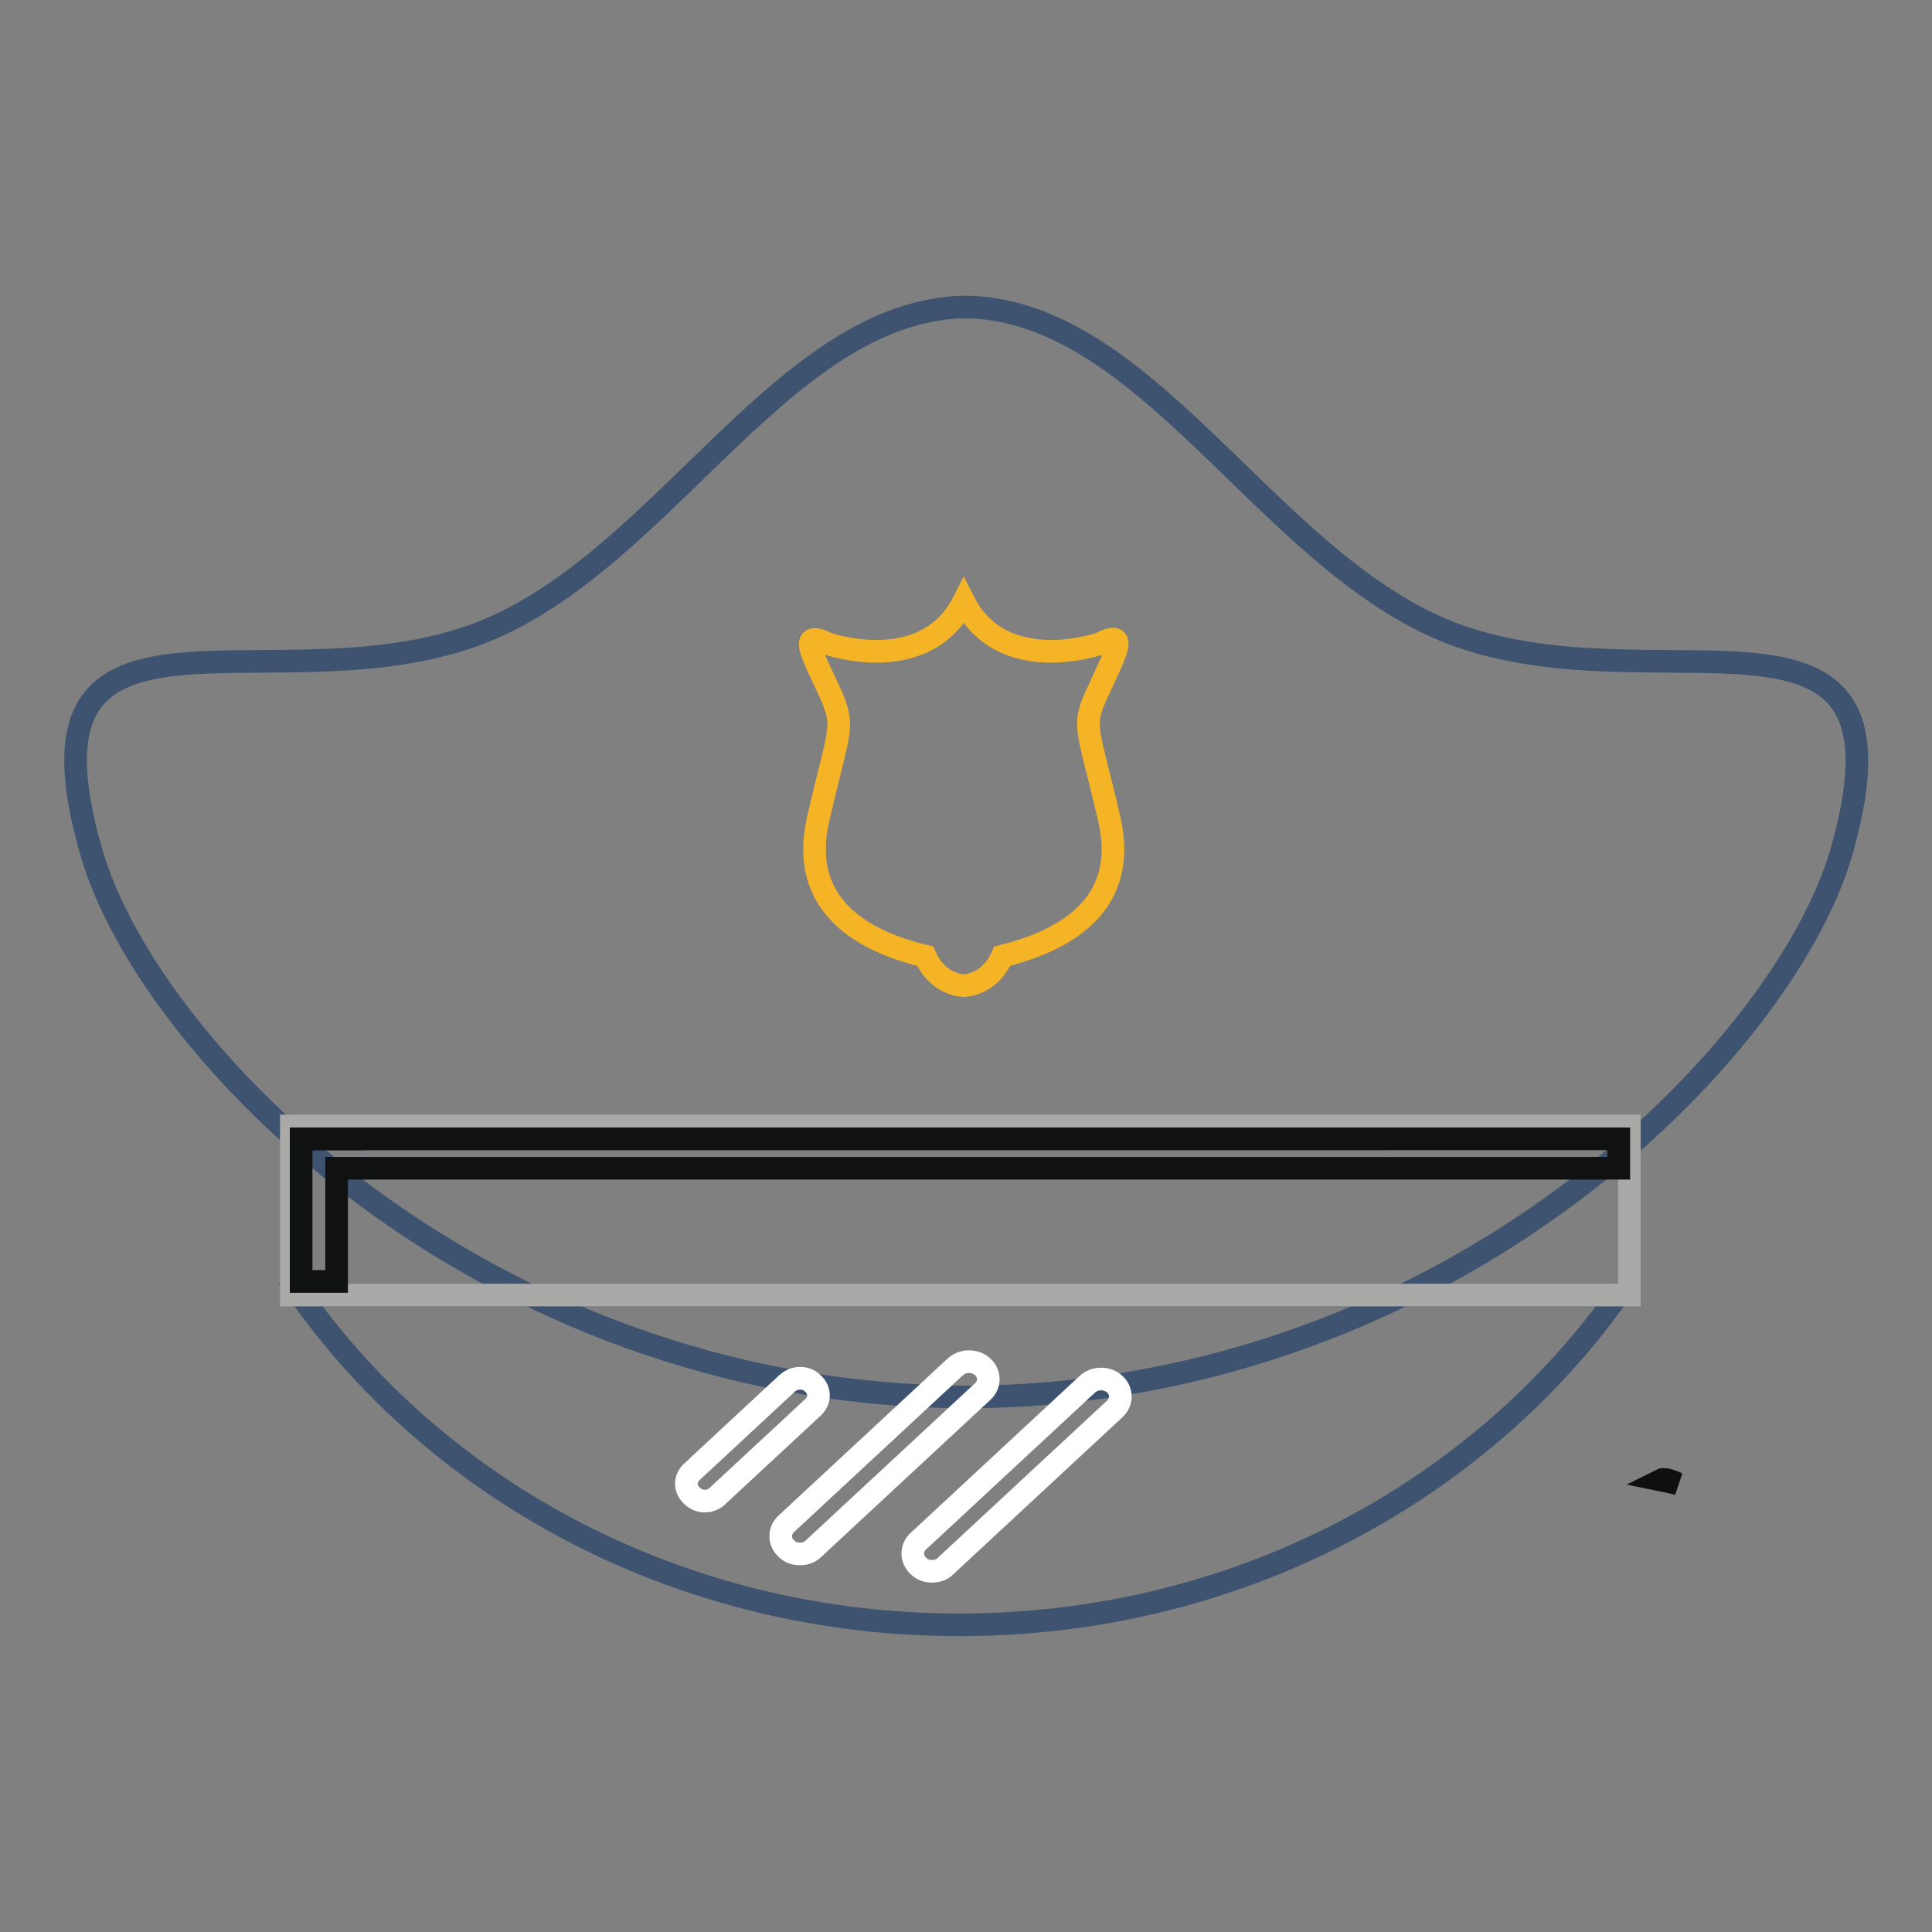 <?xml version="1.0" encoding="utf-8"?>
<!-- Svg Vector Icons : http://www.onlinewebfonts.com/icon -->
<!DOCTYPE svg PUBLIC "-//W3C//DTD SVG 1.1//EN" "http://www.w3.org/Graphics/SVG/1.1/DTD/svg11.dtd">
<svg version="1.1" xmlns="http://www.w3.org/2000/svg" xmlns:xlink="http://www.w3.org/1999/xlink" x="0px" y="0px" viewBox="0 0 256 256" enable-background="new 0 0 256 256" xml:space="preserve">
<rect x="0" y="0" width="256" height="256" fill="#808080" stroke="none"/>
<g> <path stroke-width="3" fill-opacity="0" stroke="#3d536f"  d="M194.6,84.7c-25.3-8-41.2-42.7-65.7-44v0c-0.2,0-0.3,0-0.5,0h-0.9c-0.2,0-0.3,0-0.5,0v0 c-24.5,1.3-40.4,36-65.7,44C34,93.4,1.4,75.8,12.1,112.9c7.5,26.2,51.5,71.5,115,72.2h1.9c63.5-0.7,107.4-46,115-72.2 C254.6,75.8,222,93.4,194.6,84.7z"/> <path stroke-width="3" fill-opacity="0" stroke="#3d536f"  d="M39.8,171.6c18.7,26.4,50.8,43.7,87.3,43.7c36.5,0,68.6-17.4,87.3-43.7H39.8z"/> <path stroke-width="3" fill-opacity="0" stroke="#ffffff"  d="M93.4,198.9c-0.6,0-1.2-0.2-1.7-0.7c-1-0.9-1-2.3,0-3.2l12.6-11.7c1-0.9,2.5-0.9,3.4,0c1,0.9,1,2.3,0,3.2 l-12.6,11.7C94.6,198.7,94,198.9,93.4,198.9z M106,205.9c-0.7,0-1.3-0.2-1.8-0.7c-1-0.9-1-2.4,0-3.3l22.4-20.8c1-0.9,2.6-0.9,3.6,0 c1,0.9,1,2.4,0,3.3l-22.4,20.8C107.3,205.7,106.7,205.9,106,205.9z M123.5,208.2c-0.7,0-1.3-0.2-1.8-0.7c-1-0.9-1-2.4,0-3.3 l22.4-20.8c1-0.9,2.6-0.9,3.6,0c1,0.9,1,2.4,0,3.3l-22.4,20.8C124.8,208,124.2,208.2,123.5,208.2L123.5,208.2z"/> <path stroke-width="3" fill-opacity="0" stroke="#112244"  d="M39.8,150.9h143.9"/> <path stroke-width="3" fill-opacity="0" stroke="#101111"  d="M39.8,150.9h8.5"/> <path stroke-width="3" fill-opacity="0" stroke="#a9a9a8"  d="M38.6,149.2h177.3v22.4H38.6V149.2z"/> <path stroke-width="3" fill-opacity="0" stroke="#101111"  d="M44.6,154.8h169.9v-3.9H39.9v18.9h4.7V154.8z"/> <path stroke-width="3" fill-opacity="0" stroke="#f5b326"  d="M145.5,91.6c2.2-4.9,4.3-8.4,0.2-6.3c0,0-12.9,4.5-18-5.6c-5.1,10.1-18,5.6-18,5.6c-4.1-2-2,1.5,0.2,6.3 c2.2,4.9,1.3,4.7-1.5,17c-2.8,12.3,7.5,16.5,14.2,18.1c1.7,3.9,5.1,3.9,5.1,3.9s3.4,0,5.1-3.9c6.7-1.7,17-5.8,14.2-18.1 C144.2,96.3,143.2,96.4,145.5,91.6L145.5,91.6z"/> <path stroke-width="3" fill-opacity="0" stroke="#0f0f0f"  d="M222.3,196.6c-1.1-0.5-1.8-0.7-2.2-0.5C220.6,196.2,221.4,196.4,222.3,196.6z"/></g>
</svg>
